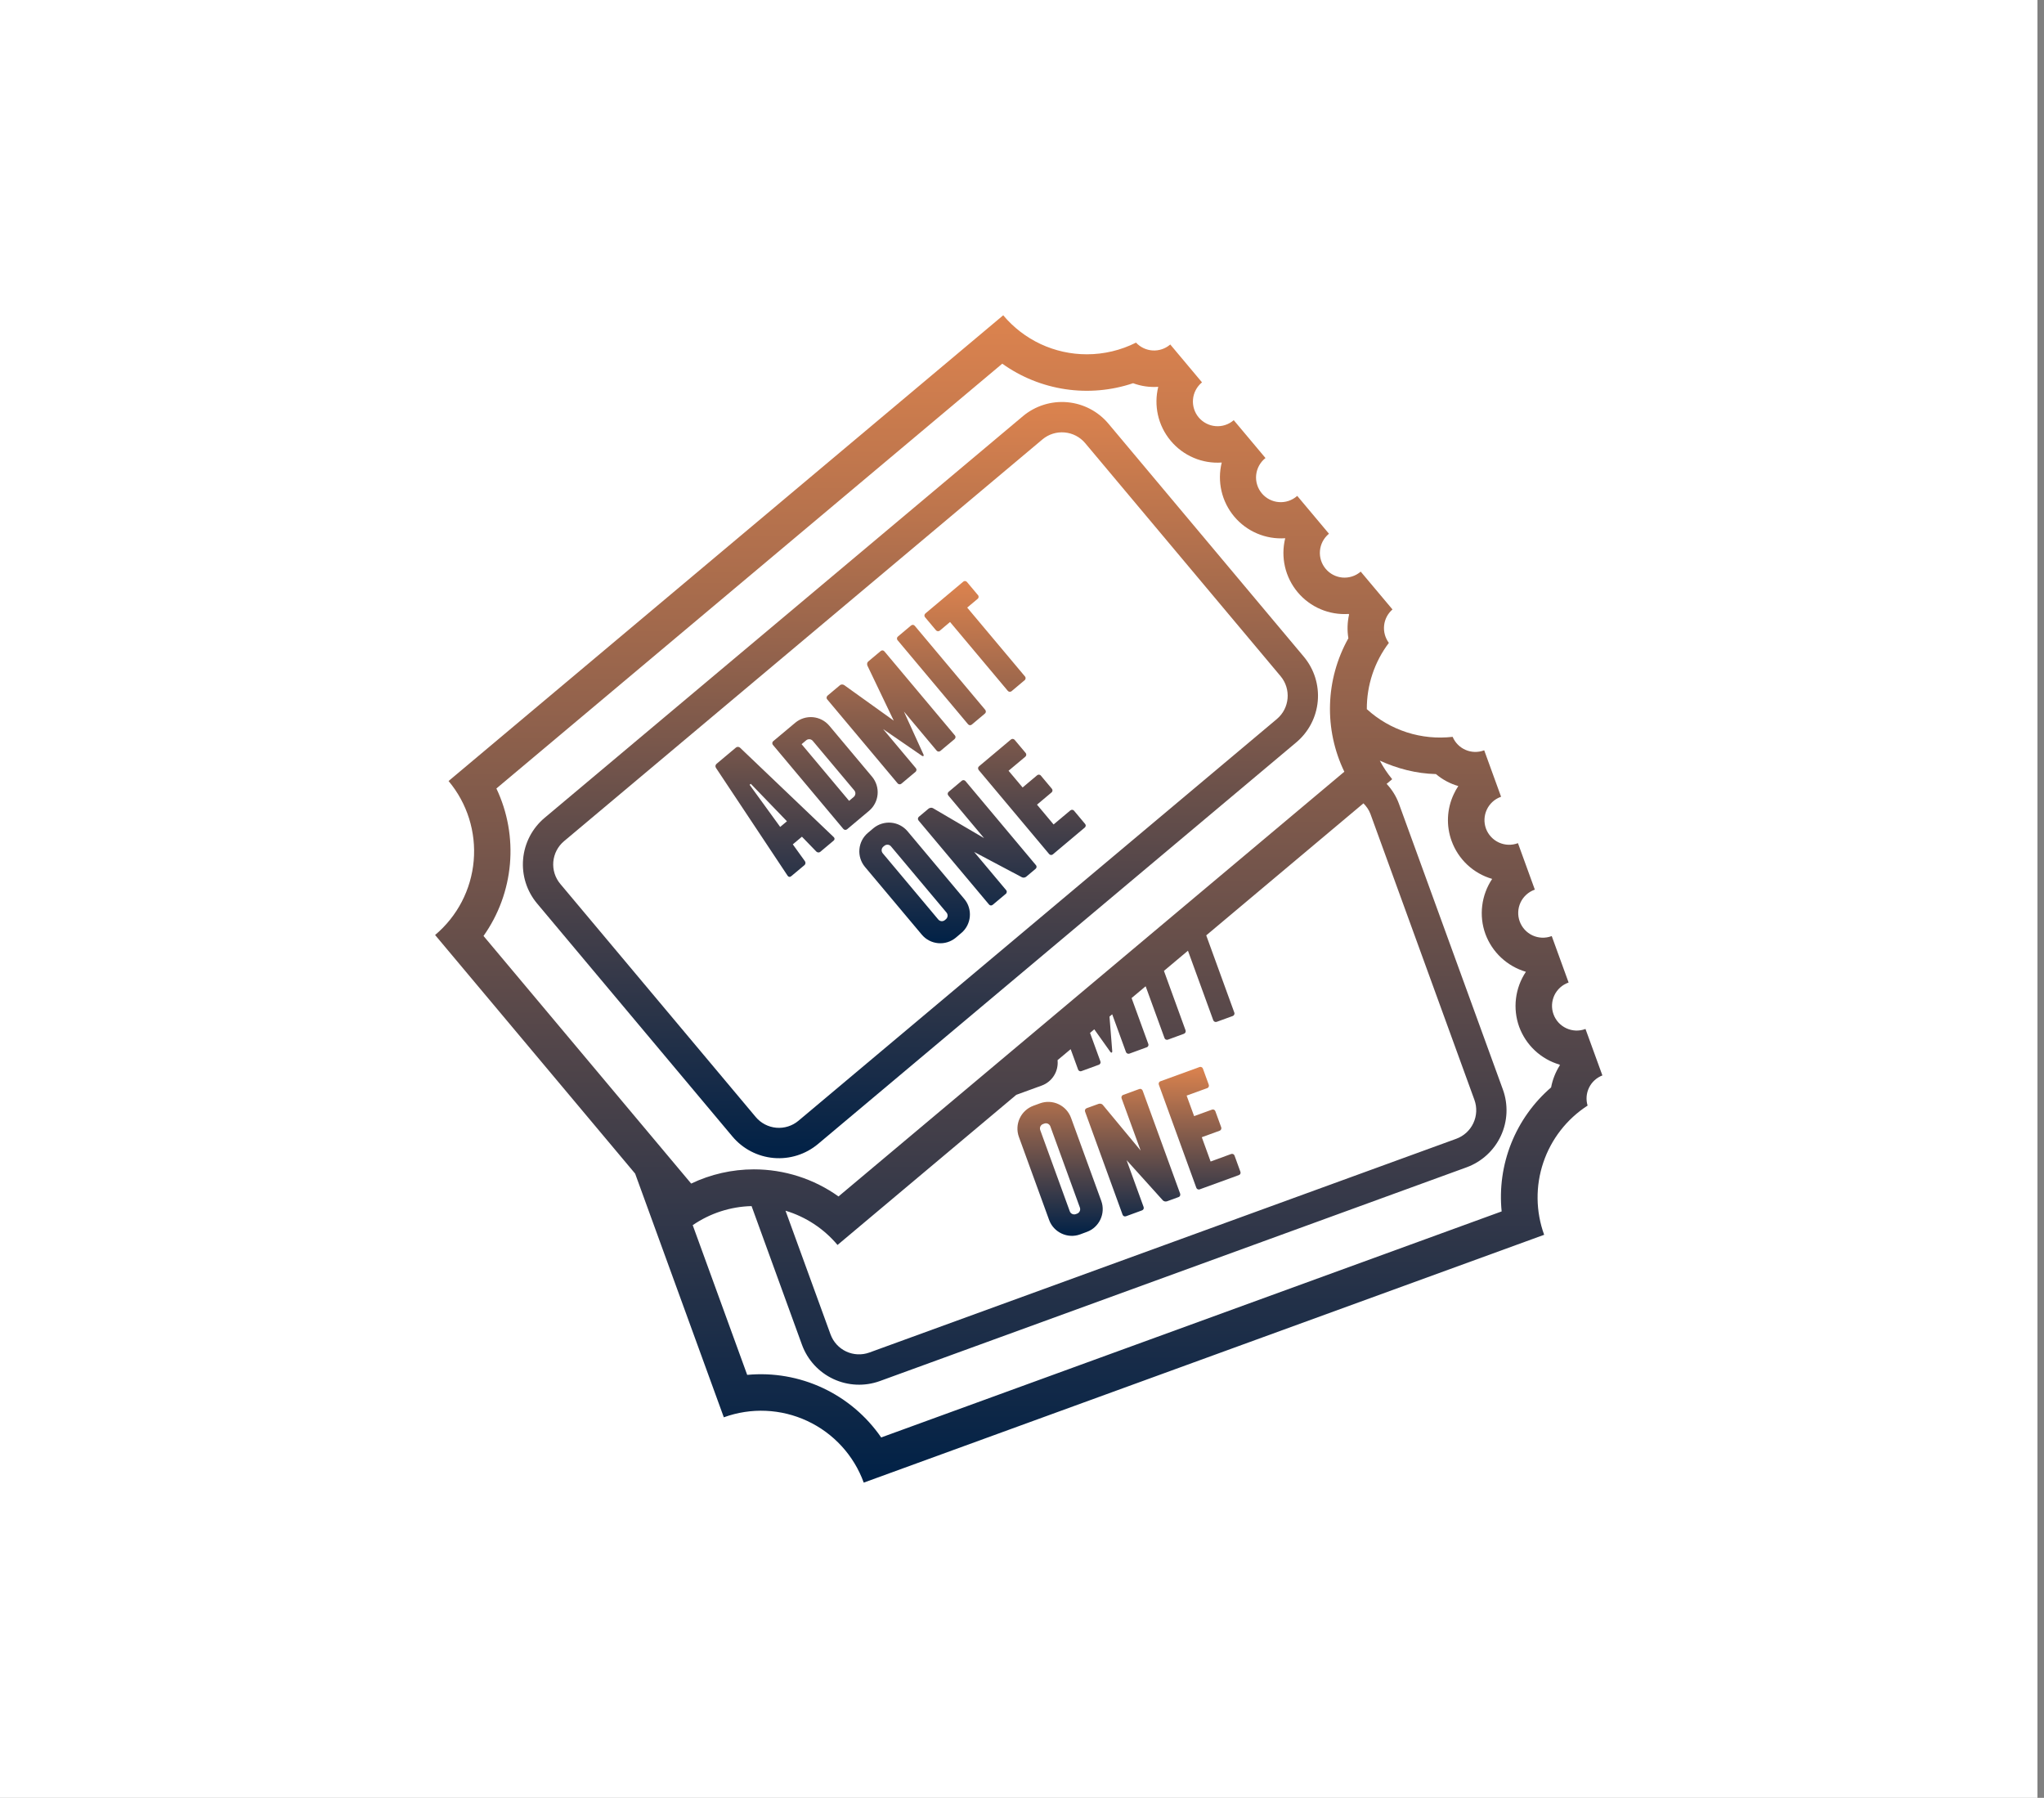 <svg width="83" height="73" viewBox="0 0 83 73" fill="none" xmlns="http://www.w3.org/2000/svg">
<rect x="0" y="0" width="83" height="73" fill="#808080" stroke="none"/>
<rect width="82.734" height="73" fill="white"/>
<path d="M43.49 45.387C43.401 45.143 43.218 44.944 42.983 44.834C42.748 44.724 42.479 44.711 42.234 44.799L41.957 44.9C41.714 44.991 41.516 45.174 41.407 45.409C41.297 45.644 41.285 45.913 41.372 46.158L42.601 49.536C42.785 50.041 43.352 50.306 43.856 50.123L44.134 50.02C44.639 49.837 44.904 49.269 44.719 48.762L43.49 45.387ZM43.738 49.279L43.681 49.3C43.634 49.316 43.583 49.313 43.539 49.292C43.494 49.272 43.46 49.235 43.442 49.189L42.239 45.882C42.223 45.835 42.226 45.784 42.247 45.739C42.268 45.694 42.305 45.659 42.352 45.642L42.41 45.621C42.457 45.605 42.508 45.608 42.553 45.629C42.597 45.65 42.632 45.687 42.65 45.733L43.853 49.039C43.868 49.086 43.865 49.137 43.843 49.182C43.822 49.227 43.785 49.261 43.738 49.279ZM46.26 44.22L45.611 44.458C45.597 44.462 45.584 44.469 45.573 44.479C45.563 44.488 45.554 44.5 45.548 44.513C45.541 44.526 45.538 44.54 45.537 44.554C45.537 44.569 45.539 44.583 45.544 44.597L46.317 46.716L44.783 44.866C44.749 44.819 44.668 44.801 44.609 44.822L44.127 44.997C44.068 45.019 44.041 45.078 44.062 45.139L45.584 49.321C45.604 49.377 45.663 49.407 45.723 49.385L46.373 49.147C46.432 49.127 46.458 49.066 46.438 49.008L45.747 47.107L47.215 48.735C47.248 48.779 47.33 48.799 47.388 48.778L47.857 48.607C47.871 48.603 47.883 48.595 47.893 48.586C47.904 48.576 47.913 48.564 47.919 48.551C47.925 48.538 47.928 48.525 47.928 48.51C47.929 48.496 47.927 48.482 47.922 48.468L46.4 44.286C46.395 44.272 46.388 44.26 46.379 44.249C46.369 44.238 46.357 44.229 46.344 44.223C46.331 44.216 46.317 44.213 46.302 44.212C46.288 44.212 46.273 44.215 46.26 44.22ZM49.992 46.858L49.159 47.163L48.801 46.176L49.524 45.913C49.538 45.908 49.55 45.9 49.561 45.891C49.571 45.881 49.58 45.869 49.586 45.856C49.592 45.843 49.595 45.829 49.596 45.815C49.596 45.801 49.594 45.786 49.589 45.773L49.352 45.122C49.347 45.108 49.34 45.096 49.331 45.085C49.321 45.074 49.309 45.065 49.296 45.059C49.283 45.053 49.269 45.05 49.254 45.049C49.24 45.049 49.225 45.052 49.212 45.057L48.489 45.32L48.185 44.486L49.018 44.184C49.032 44.18 49.044 44.172 49.055 44.162C49.066 44.153 49.075 44.141 49.081 44.127C49.087 44.114 49.09 44.099 49.091 44.085C49.091 44.07 49.088 44.056 49.083 44.042L48.847 43.393C48.843 43.379 48.835 43.366 48.826 43.355C48.816 43.344 48.804 43.336 48.791 43.33C48.778 43.324 48.764 43.32 48.75 43.32C48.735 43.319 48.721 43.322 48.707 43.327L47.122 43.904C47.108 43.908 47.096 43.916 47.085 43.925C47.074 43.935 47.066 43.947 47.059 43.96C47.053 43.973 47.05 43.987 47.05 44.002C47.049 44.016 47.052 44.03 47.057 44.044L48.578 48.227C48.582 48.24 48.59 48.253 48.599 48.264C48.609 48.274 48.621 48.283 48.634 48.289C48.647 48.295 48.661 48.299 48.675 48.299C48.69 48.3 48.704 48.297 48.718 48.292L50.303 47.715C50.317 47.711 50.33 47.703 50.341 47.694C50.352 47.684 50.361 47.672 50.367 47.659C50.373 47.646 50.376 47.632 50.376 47.617C50.376 47.603 50.373 47.588 50.367 47.575L50.131 46.924C50.126 46.91 50.119 46.898 50.11 46.887C50.1 46.876 50.088 46.867 50.075 46.861C50.062 46.855 50.048 46.852 50.034 46.851C50.02 46.851 50.005 46.853 49.992 46.858Z" fill="url(#paint0_linear_216_407)"/>
<path d="M65.068 43.667L64.381 41.779L64.367 41.786C64.117 41.876 63.842 41.864 63.601 41.751C63.36 41.639 63.173 41.435 63.083 41.185C63.037 41.06 63.017 40.928 63.023 40.795C63.03 40.662 63.062 40.532 63.119 40.411C63.176 40.291 63.257 40.184 63.356 40.095C63.455 40.006 63.571 39.938 63.696 39.895L63.011 38.009L62.996 38.014C62.746 38.105 62.47 38.093 62.229 37.981C61.988 37.868 61.801 37.664 61.71 37.414C61.619 37.164 61.631 36.888 61.743 36.647C61.856 36.406 62.06 36.219 62.31 36.128L62.325 36.124L61.639 34.236C61.515 34.283 61.383 34.305 61.25 34.301C61.118 34.296 60.987 34.266 60.867 34.211C60.746 34.156 60.637 34.077 60.547 33.98C60.457 33.883 60.386 33.769 60.34 33.644C60.151 33.123 60.419 32.547 60.939 32.357C60.944 32.355 60.949 32.353 60.954 32.352L60.269 30.466L60.253 30.471C60.011 30.559 59.745 30.551 59.51 30.448C59.274 30.346 59.087 30.156 58.987 29.919C58.36 29.991 57.724 29.929 57.123 29.735C56.522 29.541 55.969 29.22 55.502 28.795C55.497 27.824 55.811 26.878 56.397 26.104C56.246 25.901 56.177 25.648 56.204 25.396C56.231 25.144 56.353 24.912 56.544 24.746L55.253 23.209L55.242 23.22C55.141 23.305 55.025 23.369 54.899 23.408C54.773 23.448 54.641 23.462 54.51 23.451C54.379 23.439 54.251 23.402 54.135 23.341C54.018 23.28 53.914 23.196 53.83 23.095C53.659 22.891 53.576 22.628 53.599 22.363C53.622 22.098 53.75 21.853 53.953 21.682L53.965 21.672L52.676 20.135L52.665 20.145C52.564 20.232 52.447 20.298 52.321 20.34C52.194 20.382 52.061 20.398 51.928 20.387C51.795 20.377 51.666 20.34 51.547 20.279C51.429 20.218 51.324 20.134 51.238 20.032C51.153 19.93 51.088 19.812 51.049 19.685C51.009 19.558 50.995 19.424 51.008 19.292C51.021 19.159 51.06 19.03 51.123 18.913C51.186 18.796 51.271 18.692 51.375 18.608L51.388 18.599L50.098 17.061C49.998 17.148 49.881 17.215 49.755 17.256C49.629 17.298 49.496 17.314 49.363 17.303C49.231 17.293 49.102 17.256 48.984 17.195C48.866 17.134 48.761 17.051 48.675 16.949C48.59 16.848 48.526 16.732 48.487 16.606C48.447 16.48 48.432 16.348 48.444 16.217C48.455 16.085 48.492 15.957 48.553 15.841C48.614 15.723 48.697 15.62 48.798 15.535C48.802 15.531 48.806 15.528 48.81 15.526L47.52 13.987L47.508 13.998C47.311 14.163 47.058 14.246 46.802 14.23C46.545 14.214 46.305 14.1 46.13 13.912C45.511 14.224 44.828 14.386 44.135 14.386C43.487 14.387 42.847 14.245 42.26 13.972C41.673 13.698 41.153 13.298 40.737 12.802L18.215 31.713C18.971 32.615 19.338 33.78 19.235 34.953C19.133 36.125 18.569 37.208 17.668 37.965L25.791 47.654L29.392 57.549C30.497 57.147 31.716 57.2 32.782 57.698C33.848 58.195 34.672 59.095 35.074 60.201L62.703 50.138C62.36 49.193 62.347 48.159 62.668 47.206C62.988 46.254 63.622 45.438 64.467 44.892C64.394 44.65 64.415 44.389 64.527 44.161C64.638 43.934 64.832 43.758 65.068 43.667ZM55.649 33.05L59.871 44.659C59.983 44.967 59.967 45.306 59.829 45.602C59.691 45.898 59.441 46.128 59.133 46.24L35.302 54.919C34.995 55.03 34.657 55.015 34.361 54.877C34.066 54.739 33.837 54.489 33.725 54.182L31.897 49.16C32.722 49.408 33.456 49.892 34.009 50.551L41.268 44.455L42.308 44.076C42.513 43.999 42.687 43.857 42.802 43.67C42.917 43.484 42.967 43.265 42.944 43.047L43.476 42.601L43.777 43.426C43.781 43.44 43.789 43.452 43.798 43.463C43.808 43.474 43.82 43.483 43.833 43.489C43.846 43.495 43.86 43.498 43.875 43.499C43.889 43.499 43.904 43.497 43.917 43.491L44.617 43.235C44.631 43.231 44.644 43.223 44.654 43.214C44.665 43.204 44.674 43.192 44.68 43.179C44.686 43.166 44.69 43.152 44.69 43.137C44.691 43.123 44.688 43.108 44.683 43.095L44.263 41.941L44.435 41.795L45.09 42.715C45.124 42.76 45.169 42.744 45.165 42.688L45.053 41.278L45.163 41.185L45.721 42.716C45.731 42.744 45.751 42.766 45.778 42.778C45.804 42.79 45.834 42.792 45.861 42.782L46.561 42.526C46.575 42.522 46.588 42.515 46.599 42.505C46.61 42.496 46.619 42.484 46.625 42.471C46.631 42.458 46.635 42.444 46.635 42.429C46.636 42.415 46.633 42.4 46.628 42.387L45.95 40.525L46.521 40.047L47.286 42.148C47.291 42.162 47.298 42.175 47.308 42.185C47.317 42.196 47.329 42.205 47.342 42.211C47.355 42.217 47.37 42.22 47.384 42.221C47.398 42.221 47.413 42.219 47.426 42.214L48.075 41.976C48.102 41.966 48.125 41.946 48.137 41.919C48.15 41.893 48.151 41.862 48.141 41.835L47.264 39.422L48.239 38.603L49.266 41.425C49.276 41.453 49.297 41.474 49.323 41.487C49.349 41.499 49.379 41.501 49.406 41.491L50.056 41.255C50.069 41.25 50.082 41.243 50.093 41.233C50.103 41.223 50.112 41.212 50.118 41.198C50.124 41.185 50.127 41.171 50.128 41.157C50.129 41.142 50.126 41.128 50.121 41.114L48.981 37.98L55.365 32.619C55.483 32.74 55.586 32.879 55.649 33.05ZM20.157 32.016L40.699 14.767C41.458 15.31 42.336 15.665 43.26 15.803C44.183 15.941 45.126 15.858 46.011 15.56C46.337 15.681 46.684 15.731 47.03 15.707L47.032 15.71C46.85 16.452 47.012 17.27 47.54 17.899C47.791 18.199 48.108 18.435 48.468 18.588C48.827 18.742 49.218 18.808 49.608 18.781L49.61 18.783C49.516 19.163 49.513 19.559 49.601 19.939C49.689 20.32 49.866 20.674 50.117 20.974C50.368 21.273 50.686 21.509 51.046 21.662C51.405 21.815 51.796 21.881 52.185 21.855L52.188 21.857C52.094 22.236 52.091 22.633 52.179 23.013C52.267 23.394 52.444 23.748 52.695 24.048C52.946 24.347 53.264 24.583 53.623 24.736C53.983 24.889 54.373 24.955 54.763 24.929L54.782 24.951C54.71 25.268 54.7 25.596 54.753 25.916C54.292 26.74 54.036 27.662 54.008 28.605C53.979 29.549 54.178 30.485 54.589 31.335L34.049 48.581C33.046 47.864 31.843 47.48 30.61 47.481C29.73 47.482 28.861 47.679 28.066 48.058L19.634 38.004C20.245 37.142 20.615 36.133 20.707 35.081C20.799 34.029 20.61 32.971 20.157 32.016ZM62.985 44.154C62.271 44.77 61.715 45.549 61.365 46.426C61.016 47.302 60.883 48.25 60.977 49.189L35.782 58.367C35.183 57.498 34.363 56.804 33.407 56.357C32.45 55.91 31.392 55.727 30.341 55.826L28.129 49.747C28.834 49.263 29.664 48.993 30.519 48.973L32.566 54.605C32.791 55.219 33.249 55.718 33.841 55.994C34.433 56.27 35.111 56.3 35.725 56.078L59.554 47.398C60.168 47.173 60.668 46.715 60.944 46.123C61.22 45.531 61.25 44.853 61.027 44.239L56.804 32.63C56.694 32.332 56.524 32.059 56.306 31.829L56.532 31.639C56.339 31.405 56.171 31.153 56.03 30.885C56.738 31.209 57.504 31.411 58.309 31.431C58.572 31.654 58.881 31.821 59.217 31.917C59.145 32.024 59.083 32.137 59.029 32.254C58.891 32.549 58.812 32.869 58.798 33.195C58.784 33.52 58.834 33.846 58.947 34.152C59.081 34.519 59.299 34.848 59.584 35.115C59.869 35.381 60.213 35.577 60.588 35.686L60.589 35.692C60.373 36.017 60.235 36.388 60.188 36.775C60.14 37.163 60.184 37.556 60.317 37.923C60.452 38.289 60.671 38.619 60.956 38.885C61.241 39.151 61.584 39.347 61.958 39.458L61.96 39.462C61.743 39.787 61.606 40.158 61.559 40.546C61.512 40.933 61.556 41.327 61.689 41.694C61.824 42.06 62.042 42.39 62.327 42.656C62.612 42.923 62.956 43.119 63.33 43.228L63.34 43.256C63.165 43.53 63.045 43.835 62.985 44.154Z" fill="url(#paint1_linear_216_407)"/>
<path d="M29.743 46.149C30.163 46.649 30.765 46.962 31.416 47.019C32.067 47.076 32.714 46.872 33.215 46.453L52.641 30.14C53.141 29.719 53.453 29.117 53.51 28.467C53.567 27.816 53.364 27.169 52.945 26.667L45.009 17.202C44.589 16.702 43.987 16.389 43.337 16.332C42.686 16.275 42.039 16.479 41.538 16.898L22.111 33.211C21.611 33.632 21.299 34.234 21.242 34.885C21.185 35.536 21.388 36.182 21.808 36.684L29.743 46.149ZM22.903 34.156L42.33 17.842C42.58 17.632 42.904 17.53 43.229 17.559C43.555 17.587 43.856 17.744 44.066 17.994L52.001 27.457C52.438 27.979 52.369 28.758 51.85 29.195L32.422 45.508C32.172 45.718 31.849 45.819 31.523 45.791C31.198 45.762 30.898 45.606 30.688 45.356L22.752 35.891C22.542 35.641 22.44 35.318 22.468 34.992C22.497 34.667 22.653 34.366 22.903 34.156Z" fill="url(#paint2_linear_216_407)"/>
<path d="M31.982 35.558C32.016 35.611 32.076 35.622 32.124 35.581L32.667 35.128C32.715 35.087 32.719 35.02 32.685 34.968L32.193 34.284L32.564 33.974L33.15 34.579C33.197 34.621 33.262 34.627 33.31 34.587L33.852 34.132C33.901 34.092 33.9 34.031 33.853 33.988L30.049 30.358C30.026 30.338 29.997 30.326 29.966 30.326C29.936 30.325 29.907 30.335 29.883 30.355L29.096 31.015C29.073 31.035 29.058 31.062 29.053 31.092C29.049 31.122 29.055 31.152 29.072 31.178L31.982 35.558ZM30.487 31.826L31.955 33.347L31.681 33.577L30.439 31.866L30.487 31.826ZM34.245 33.658C34.285 33.705 34.352 33.711 34.399 33.671L35.292 32.921C35.49 32.753 35.614 32.513 35.636 32.255C35.659 31.996 35.578 31.739 35.413 31.54L33.674 29.466C33.506 29.268 33.267 29.144 33.009 29.121C32.751 29.099 32.494 29.179 32.294 29.345L31.399 30.095C31.388 30.104 31.378 30.115 31.372 30.128C31.365 30.141 31.361 30.155 31.36 30.169C31.359 30.183 31.361 30.198 31.366 30.211C31.37 30.225 31.377 30.237 31.387 30.248L34.245 33.658ZM32.739 30.058C32.778 30.027 32.826 30.012 32.876 30.016C32.925 30.021 32.97 30.044 33.002 30.081L34.692 32.096C34.723 32.134 34.738 32.182 34.734 32.231C34.729 32.28 34.707 32.325 34.67 32.357L34.479 32.518L32.55 30.217L32.739 30.058ZM36.45 31.808C36.489 31.855 36.556 31.86 36.603 31.821L37.175 31.341C37.186 31.332 37.196 31.321 37.202 31.308C37.209 31.296 37.213 31.282 37.214 31.268C37.216 31.253 37.214 31.239 37.21 31.225C37.205 31.212 37.198 31.199 37.188 31.188L35.859 29.603L37.441 30.691C37.489 30.722 37.524 30.693 37.502 30.641L36.705 28.892L38.034 30.478C38.073 30.525 38.14 30.531 38.187 30.492L38.759 30.013C38.77 30.004 38.78 29.992 38.786 29.98C38.793 29.967 38.797 29.953 38.799 29.939C38.8 29.924 38.799 29.91 38.794 29.896C38.79 29.882 38.783 29.869 38.773 29.859L35.914 26.45C35.905 26.439 35.894 26.429 35.882 26.422C35.869 26.416 35.855 26.411 35.841 26.41C35.826 26.409 35.812 26.41 35.798 26.415C35.785 26.419 35.772 26.426 35.761 26.436L35.255 26.86C35.206 26.901 35.201 26.977 35.224 27.03L36.292 29.261L34.282 27.82C34.236 27.787 34.158 27.781 34.111 27.82L33.605 28.245C33.594 28.255 33.585 28.266 33.578 28.278C33.571 28.291 33.567 28.305 33.566 28.319C33.564 28.334 33.566 28.348 33.57 28.362C33.574 28.376 33.581 28.388 33.591 28.399L36.45 31.808ZM39.309 29.407C39.348 29.455 39.414 29.46 39.462 29.421L39.992 28.976C40.003 28.967 40.013 28.956 40.02 28.943C40.026 28.93 40.03 28.916 40.032 28.902C40.033 28.887 40.031 28.873 40.027 28.859C40.022 28.845 40.015 28.832 40.006 28.821L37.147 25.412C37.138 25.401 37.127 25.392 37.114 25.385C37.102 25.378 37.088 25.374 37.073 25.373C37.059 25.372 37.044 25.373 37.031 25.378C37.017 25.382 37.004 25.39 36.993 25.399L36.464 25.844C36.453 25.853 36.443 25.864 36.436 25.877C36.429 25.889 36.425 25.903 36.424 25.918C36.422 25.932 36.424 25.947 36.429 25.96C36.433 25.974 36.44 25.987 36.45 25.998L39.309 29.407ZM38.008 25.592C38.027 25.614 38.053 25.628 38.082 25.63C38.111 25.633 38.14 25.624 38.163 25.605L38.578 25.256L40.923 28.051C40.941 28.073 40.968 28.087 40.997 28.09C41.026 28.092 41.054 28.084 41.077 28.065L41.606 27.62C41.617 27.611 41.627 27.6 41.633 27.587C41.64 27.575 41.644 27.561 41.646 27.547C41.647 27.532 41.645 27.518 41.641 27.504C41.637 27.49 41.63 27.477 41.62 27.466L39.275 24.671L39.698 24.316C39.71 24.307 39.719 24.296 39.726 24.283C39.733 24.27 39.737 24.256 39.738 24.242C39.739 24.228 39.737 24.213 39.733 24.2C39.728 24.186 39.721 24.173 39.711 24.163L39.266 23.633C39.257 23.621 39.246 23.612 39.234 23.605C39.221 23.598 39.207 23.594 39.193 23.593C39.179 23.591 39.164 23.593 39.151 23.597C39.137 23.602 39.124 23.609 39.114 23.618L37.577 24.909C37.566 24.918 37.557 24.93 37.55 24.942C37.544 24.955 37.539 24.969 37.538 24.983C37.537 24.997 37.538 25.012 37.542 25.025C37.547 25.039 37.554 25.052 37.563 25.062L38.008 25.592ZM36.849 33.749C36.681 33.552 36.442 33.428 36.184 33.405C35.926 33.383 35.669 33.462 35.469 33.627L35.242 33.818C35.044 33.986 34.92 34.225 34.898 34.484C34.875 34.742 34.956 34.999 35.122 35.199L37.432 37.952C37.599 38.15 37.838 38.274 38.096 38.297C38.355 38.32 38.611 38.24 38.811 38.075L39.037 37.883C39.449 37.538 39.503 36.912 39.157 36.502L36.849 33.749ZM38.413 37.322L38.365 37.362C38.327 37.393 38.278 37.407 38.229 37.403C38.181 37.399 38.136 37.376 38.103 37.339L35.843 34.644C35.812 34.605 35.797 34.556 35.801 34.507C35.806 34.458 35.829 34.413 35.866 34.38L35.914 34.341C35.953 34.31 36.002 34.294 36.051 34.299C36.1 34.303 36.146 34.326 36.178 34.364L38.438 37.058C38.468 37.097 38.482 37.145 38.478 37.195C38.473 37.244 38.45 37.289 38.413 37.322ZM39.206 31.717C39.197 31.706 39.186 31.697 39.174 31.69C39.161 31.683 39.147 31.679 39.133 31.677C39.119 31.676 39.104 31.678 39.091 31.682C39.077 31.686 39.064 31.694 39.054 31.703L38.524 32.149C38.513 32.158 38.503 32.169 38.496 32.181C38.489 32.194 38.485 32.208 38.484 32.223C38.483 32.237 38.484 32.252 38.489 32.266C38.493 32.279 38.501 32.292 38.51 32.303L39.959 34.031L37.886 32.816C37.838 32.785 37.755 32.795 37.707 32.834L37.313 33.164C37.265 33.205 37.261 33.269 37.301 33.318L40.16 36.726C40.198 36.773 40.264 36.781 40.311 36.739L40.841 36.295C40.853 36.286 40.862 36.275 40.869 36.262C40.876 36.249 40.88 36.236 40.881 36.221C40.882 36.207 40.881 36.193 40.876 36.179C40.872 36.165 40.864 36.153 40.855 36.142L39.556 34.592L41.492 35.618C41.538 35.648 41.623 35.639 41.669 35.6L42.051 35.279C42.062 35.271 42.071 35.26 42.078 35.247C42.085 35.234 42.089 35.22 42.09 35.206C42.092 35.192 42.09 35.178 42.085 35.164C42.081 35.15 42.074 35.138 42.064 35.127L39.206 31.717ZM41.048 30.029L39.756 31.114C39.745 31.123 39.736 31.134 39.729 31.147C39.722 31.16 39.718 31.173 39.717 31.188C39.716 31.202 39.717 31.216 39.722 31.23C39.726 31.244 39.733 31.256 39.742 31.267L42.601 34.677C42.642 34.724 42.707 34.73 42.755 34.69L44.046 33.605C44.057 33.596 44.067 33.585 44.074 33.573C44.081 33.56 44.086 33.546 44.087 33.532C44.088 33.517 44.087 33.503 44.082 33.489C44.077 33.475 44.07 33.463 44.06 33.452L43.615 32.921C43.606 32.909 43.595 32.9 43.582 32.893C43.57 32.887 43.556 32.883 43.541 32.881C43.527 32.88 43.513 32.882 43.499 32.886C43.485 32.891 43.473 32.898 43.462 32.907L42.783 33.477L42.109 32.673L42.699 32.177C42.71 32.168 42.719 32.157 42.726 32.145C42.732 32.132 42.736 32.118 42.738 32.104C42.739 32.09 42.737 32.076 42.733 32.062C42.728 32.049 42.721 32.036 42.712 32.026L42.267 31.495C42.259 31.483 42.248 31.474 42.235 31.467C42.222 31.46 42.208 31.456 42.194 31.454C42.179 31.453 42.165 31.454 42.151 31.459C42.138 31.463 42.125 31.471 42.114 31.48L41.525 31.975L40.954 31.296L41.633 30.727C41.644 30.718 41.654 30.706 41.661 30.694C41.668 30.681 41.672 30.667 41.673 30.652C41.675 30.638 41.673 30.623 41.669 30.61C41.664 30.596 41.657 30.583 41.647 30.572L41.203 30.043C41.193 30.031 41.182 30.022 41.169 30.015C41.157 30.008 41.143 30.004 41.128 30.003C41.114 30.002 41.099 30.003 41.086 30.008C41.072 30.012 41.059 30.02 41.048 30.029Z" fill="url(#paint3_linear_216_407)"/>
<defs>
<linearGradient id="paint0_linear_216_407" x1="45.845" y1="43.32" x2="45.845" y2="50.181" gradientUnits="userSpaceOnUse">
<stop stop-color="#DC834E"/>
<stop offset="1" stop-color="#002147"/>
</linearGradient>
<linearGradient id="paint1_linear_216_407" x1="41.368" y1="12.802" x2="41.368" y2="60.201" gradientUnits="userSpaceOnUse">
<stop stop-color="#DC834E"/>
<stop offset="1" stop-color="#002147"/>
</linearGradient>
<linearGradient id="paint2_linear_216_407" x1="37.376" y1="16.323" x2="37.376" y2="47.028" gradientUnits="userSpaceOnUse">
<stop stop-color="#DC834E"/>
<stop offset="1" stop-color="#002147"/>
</linearGradient>
<linearGradient id="paint3_linear_216_407" x1="36.569" y1="23.592" x2="36.569" y2="38.301" gradientUnits="userSpaceOnUse">
<stop stop-color="#DC834E"/>
<stop offset="1" stop-color="#002147"/>
</linearGradient>
</defs>
</svg>
